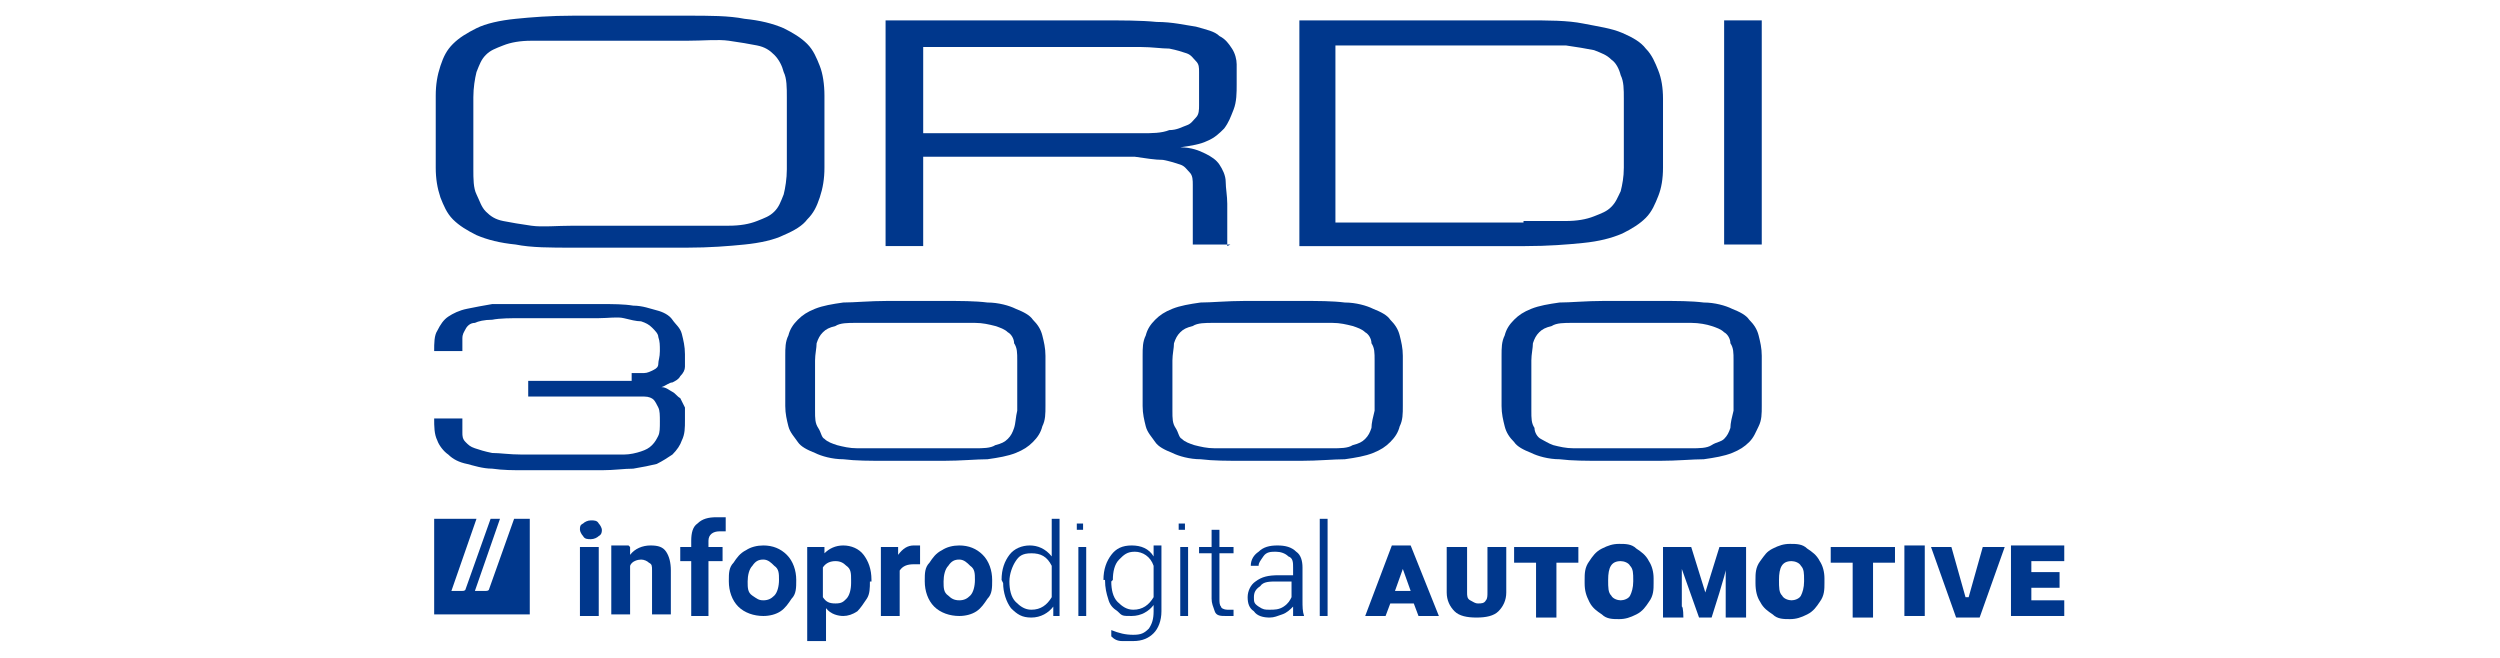 <?xml version="1.0" encoding="UTF-8"?> <svg xmlns="http://www.w3.org/2000/svg" xmlns:i="http://ns.adobe.com/AdobeIllustrator/10.0/" id="Layer_1" data-name="Layer 1" version="1.1" viewBox="0 0 159.5 42"><defs><style> .cls-1 { fill-rule: evenodd; } .cls-1, .cls-2 { fill: #00378c; stroke-width: 0px; } </style></defs><path class="cls-1" d="M32.1,33.1h-.8l-1.6,4.5c0,0,0,.1-.2.1h-.7l1.6-4.6h-2.7v6.1h6.1v-6.1h-1l-1.6,4.5c0,0,0,.1-.2.1h-.7l1.6-4.6h0Z"></path><path class="cls-2" d="M37,33.8c0-.2,0-.3.2-.4.1-.1.3-.2.5-.2s.4,0,.5.2c.1.1.2.3.2.4s0,.3-.2.4c-.1.1-.3.2-.5.2s-.4,0-.5-.2c-.1-.1-.2-.3-.2-.4ZM38.2,39.3h-1.2v-4.4h1.2v4.4Z"></path><path class="cls-2" d="M40.2,34.9v.5c.3-.4.8-.6,1.3-.6s.8.1,1,.4.3.7.3,1.2v2.8h-1.2v-2.8c0-.3,0-.4-.2-.5-.1-.1-.3-.2-.5-.2s-.6.1-.7.4v3.1h-1.2v-4.4h1.1Z"></path><path class="cls-2" d="M44.1,39.3v-3.5h-.7v-.9h.7v-.4c0-.5.1-.9.4-1.1.3-.3.7-.4,1.2-.4s.4,0,.6,0v.9c-.1,0-.2,0-.4,0-.4,0-.7.2-.7.6v.4h.9v.9h-.9v3.5h-1.2s0,0,0,0Z"></path><path class="cls-2" d="M46.5,37c0-.4,0-.8.3-1.1.2-.3.4-.6.8-.8.3-.2.7-.3,1.1-.3.6,0,1.1.2,1.5.6.4.4.6,1,.6,1.6h0c0,.5,0,.9-.3,1.2-.2.3-.4.6-.7.8-.3.2-.7.3-1.1.3-.6,0-1.2-.2-1.6-.6-.4-.4-.6-1-.6-1.6h0c0,0,0,0,0,0ZM47.7,37.1c0,.4,0,.7.3.9s.4.3.7.3.5-.1.7-.3c.2-.2.3-.6.3-1s0-.7-.3-.9c-.2-.2-.4-.4-.7-.4s-.5.1-.7.4c-.2.2-.3.6-.3,1Z"></path><path class="cls-2" d="M55.5,37.1c0,.4,0,.8-.2,1.1s-.4.6-.6.8c-.3.2-.6.3-.9.3s-.8-.1-1.1-.5v2.1h-1.2v-6h1.1v.4c.3-.3.7-.5,1.2-.5s1,.2,1.3.6.5.9.5,1.6h0c0,.1,0,.1,0,.1h0ZM54.3,37c0-.4,0-.7-.3-.9-.2-.2-.4-.3-.7-.3s-.6.1-.8.4v1.9c.2.3.4.4.8.4s.5-.1.7-.3.3-.6.3-1h0s0,0,0,0Z"></path><path class="cls-2" d="M58.7,36c-.2,0-.3,0-.4,0-.4,0-.7.1-.9.4v2.9h-1.2v-4.4h1.1v.5c.3-.4.6-.6,1-.6s.3,0,.4,0v1.1h0Z"></path><path class="cls-2" d="M59,37c0-.4,0-.8.3-1.1.2-.3.4-.6.8-.8.3-.2.7-.3,1.1-.3.6,0,1.1.2,1.5.6.4.4.6,1,.6,1.6h0c0,.5,0,.9-.3,1.2-.2.3-.4.6-.7.8-.3.2-.7.3-1.1.3-.6,0-1.2-.2-1.6-.6-.4-.4-.6-1-.6-1.6h0c0,0,0,0,0,0ZM60.2,37.1c0,.4,0,.7.3.9.2.2.4.3.7.3s.5-.1.7-.3c.2-.2.3-.6.3-1s0-.7-.3-.9c-.2-.2-.4-.4-.7-.4s-.5.1-.7.4c-.2.2-.3.6-.3,1Z"></path><path class="cls-2" d="M63.9,37c0-.7.2-1.2.5-1.6.3-.4.8-.6,1.3-.6s1,.2,1.4.7v-2.4h.5v6.2h-.4v-.6c-.3.4-.8.7-1.4.7s-.9-.2-1.3-.6c-.3-.4-.5-1-.5-1.6h0c0,0,0,0,0,0h0ZM64.4,37.1c0,.5.1,1,.4,1.3s.6.5,1,.5c.6,0,1-.3,1.3-.8v-2c-.3-.6-.7-.8-1.3-.8s-.8.2-1,.5c-.2.3-.4.8-.4,1.3h0c0,0,0,0,0,0Z"></path><path class="cls-2" d="M68.7,33.6c0,0,0-.2,0-.2,0,0,.1,0,.2,0s.2,0,.2,0c0,0,0,.1,0,.2s0,.2,0,.2c0,0-.1,0-.2,0s-.2,0-.2,0c0,0,0-.1,0-.2ZM69.3,39.3h-.5v-4.4h.5v4.4Z"></path><path class="cls-2" d="M70.4,37c0-.7.2-1.2.5-1.6.3-.4.7-.6,1.3-.6s1.1.2,1.4.7v-.7h.5v4.2c0,.6-.2,1.1-.5,1.4-.3.3-.7.5-1.3.5s-.5,0-.7,0c-.3,0-.5-.1-.7-.3v-.4c.5.2.9.3,1.4.3s.7-.1,1-.4c.2-.3.3-.6.3-1.1v-.4c-.3.4-.8.7-1.4.7s-.6,0-.9-.3c-.3-.2-.5-.4-.6-.8-.1-.3-.2-.7-.2-1.2h0,0ZM70.9,37.1c0,.5.1,1,.4,1.3.3.3.6.5,1,.5.6,0,1-.3,1.3-.8v-2c-.2-.6-.7-.9-1.2-.9s-.7.2-1,.5c-.3.3-.4.8-.4,1.3h0c0,0,0,0,0,0Z"></path><path class="cls-2" d="M75.2,33.6c0,0,0-.2,0-.2,0,0,.1,0,.2,0s.2,0,.2,0,0,.1,0,.2,0,.2,0,.2c0,0-.1,0-.2,0s-.2,0-.2,0,0-.1,0-.2ZM75.8,39.3h-.5v-4.4h.5v4.4Z"></path><path class="cls-2" d="M77.8,33.8v1.1h.9v.4h-.9v2.9c0,.2,0,.4.1.5,0,.1.2.2.4.2s.2,0,.4,0v.4c-.1,0-.3,0-.5,0-.3,0-.6,0-.7-.3s-.2-.5-.2-.8v-2.9h-.8v-.4h.8v-1.1h.5Z"></path><path class="cls-2" d="M82.5,39.3c0-.1,0-.3,0-.6-.2.2-.4.4-.7.5-.3.1-.5.2-.8.2-.4,0-.8-.1-1-.4-.3-.2-.4-.5-.4-.9s.2-.8.5-1c.4-.3.8-.4,1.5-.4h.9v-.5c0-.3,0-.6-.3-.7-.2-.2-.5-.3-.8-.3s-.6,0-.8.3-.3.4-.3.6h-.5c0-.4.2-.7.5-.9.3-.3.7-.4,1.2-.4s.9.1,1.2.4c.3.2.4.6.4,1v2.1c0,.4,0,.7.1,1h0s-.5,0-.5,0h0s0,0,0,0ZM81,38.9c.3,0,.6,0,.9-.2.3-.2.4-.4.5-.6v-1h-.9c-.5,0-.9,0-1.1.3-.3.2-.4.4-.4.7s0,.4.3.6.4.2.7.2h0s0,0,0,0Z"></path><path class="cls-2" d="M84.7,39.3h-.5v-6.2h.5v6.2Z"></path><path class="cls-2" d="M90.3,38.5h-1.6l-.3.8h-1.3l1.7-4.5h1.2l1.8,4.5h-1.3l-.3-.8h0ZM89,37.7h1l-.5-1.4h0c0,0,0,0,0,0l-.5,1.4h0Z"></path><path class="cls-2" d="M96.1,34.9v2.9c0,.5-.2.9-.5,1.2-.3.3-.8.4-1.4.4s-1.1-.1-1.4-.4c-.3-.3-.5-.7-.5-1.2v-2.9h1.3v2.9c0,.2,0,.4.2.5s.3.2.5.2.4,0,.5-.2c.1-.1.1-.3.1-.5v-2.9h1.3,0Z"></path><path class="cls-2" d="M100.7,35.9h-1.4v3.5h-1.3v-3.5h-1.4v-1h4.1v1h0Z"></path><path class="cls-2" d="M105.5,37.2c0,.4,0,.8-.3,1.2-.2.3-.4.6-.8.8s-.7.3-1.1.3-.8,0-1.1-.3c-.3-.2-.6-.4-.8-.8s-.3-.7-.3-1.2v-.2c0-.4,0-.8.3-1.2.2-.3.4-.6.8-.8s.7-.3,1.1-.3.8,0,1.1.3c.3.2.6.4.8.8.2.3.3.7.3,1.1v.2h0s0,0,0,0ZM104.2,37c0-.4,0-.7-.2-.9-.1-.2-.4-.3-.6-.3-.6,0-.8.4-.8,1.2h0c0,.5,0,.8.2,1,.1.2.4.3.6.3s.5-.1.6-.3.2-.5.2-.9v-.2h0Z"></path><path class="cls-2" d="M107.9,34.9l.9,2.9.9-2.9h1.7v4.5h-1.3v-3.1c.1,0-.9,3.1-.9,3.1h-.8l-1.1-3.1v2.4c.1,0,.1.7.1.7h-1.3v-4.5h1.7Z"></path><path class="cls-2" d="M116.4,37.2c0,.4,0,.8-.3,1.2-.2.3-.4.6-.8.8s-.7.3-1.1.3-.8,0-1.1-.3c-.3-.2-.6-.4-.8-.8-.2-.3-.3-.7-.3-1.2v-.2c0-.4,0-.8.3-1.2s.4-.6.8-.8.7-.3,1.1-.3.8,0,1.1.3c.3.2.6.4.8.8.2.3.3.7.3,1.1v.2h0s0,0,0,0ZM115.1,37c0-.4,0-.7-.2-.9-.1-.2-.4-.3-.6-.3-.6,0-.8.4-.8,1.2h0c0,.5,0,.8.2,1,.1.2.4.3.6.3s.5-.1.6-.3.2-.5.2-.9v-.2h0Z"></path><path class="cls-2" d="M120.9,35.9h-1.4v3.5h-1.3v-3.5h-1.4v-1h4.1v1h0Z"></path><path class="cls-2" d="M122.8,39.3h-1.3v-4.5h1.3v4.5Z"></path><path class="cls-2" d="M125.6,38.1h0c0,0,0,0,0,0l.9-3.2h1.4l-1.6,4.5h-1.5l-1.6-4.5h1.3l.9,3.2h0Z"></path><path class="cls-2" d="M131.4,37.5h-1.8v.8h2.1v1h-3.4v-4.5h3.4v1h-2.1v.7h1.8v1h0Z"></path><path class="cls-2" d="M43.8,1c1.5,0,2.7,0,3.7.2,1,.1,1.8.3,2.5.6.6.3,1.1.6,1.5,1s.6.9.8,1.4.3,1.2.3,1.9c0,.7,0,1.5,0,2.3s0,1.6,0,2.3c0,.7-.1,1.3-.3,1.9s-.4,1-.8,1.4c-.3.4-.8.7-1.5,1-.6.3-1.5.5-2.5.6s-2.2.2-3.7.2h-7.2c-1.5,0-2.7,0-3.7-.2-1-.1-1.8-.3-2.5-.6-.6-.3-1.1-.6-1.5-1-.4-.4-.6-.9-.8-1.4-.2-.6-.3-1.2-.3-1.9,0-.7,0-1.5,0-2.3s0-1.6,0-2.3c0-.7.1-1.3.3-1.9.2-.6.4-1,.8-1.4s.9-.7,1.5-1c.6-.3,1.5-.5,2.5-.6,1-.1,2.2-.2,3.7-.2h7.2ZM43.8,14.4c1.1,0,1.9,0,2.7,0,.7,0,1.3-.1,1.8-.3s.8-.3,1.1-.6.4-.6.6-1.1c.1-.4.2-1,.2-1.6,0-.6,0-1.4,0-2.3s0-1.7,0-2.3c0-.6,0-1.2-.2-1.6-.1-.4-.3-.8-.6-1.1s-.6-.5-1.1-.6-1.1-.2-1.8-.3-1.6,0-2.7,0h-7.2c-1.1,0-2,0-2.7,0-.7,0-1.3.1-1.8.3s-.8.3-1.1.6-.4.6-.6,1.1c-.1.4-.2,1-.2,1.6,0,.6,0,1.4,0,2.3s0,1.7,0,2.3c0,.6,0,1.2.2,1.6s.3.8.6,1.1c.3.3.6.5,1.1.6.5.1,1.1.2,1.8.3s1.6,0,2.7,0h7.2Z"></path><path class="cls-2" d="M78.5,15.6h-2.4v-2.7c0-.4,0-.8,0-1.1,0-.3,0-.6-.2-.8s-.3-.4-.6-.5c-.3-.1-.6-.2-1.1-.3-.5,0-1.1-.1-1.8-.2-.7,0-1.6,0-2.7,0h-10.8v5.7h-2.4V1.3h13.6c1.5,0,2.7,0,3.7.1,1,0,1.8.2,2.5.3.7.2,1.2.3,1.5.6.4.2.6.5.8.8.2.3.3.7.3,1,0,.4,0,.8,0,1.3s0,1.1-.2,1.6-.3.8-.6,1.2c-.3.3-.6.6-1.1.8-.4.2-1,.3-1.7.4.7,0,1.2.2,1.6.4s.7.4.9.7c.2.3.4.7.4,1.1,0,.4.1.9.1,1.4v2.7h0ZM58.9,8.5h11.2c1.1,0,2,0,2.7,0s1.3,0,1.8-.2c.5,0,.8-.2,1.1-.3.3-.1.4-.3.6-.5s.2-.5.2-.8c0-.3,0-.7,0-1.1s0-.8,0-1c0-.3,0-.5-.2-.7s-.3-.4-.6-.5c-.3-.1-.6-.2-1.1-.3-.5,0-1.1-.1-1.8-.1-.7,0-1.6,0-2.7,0h-11.2v5.7h0Z"></path><path class="cls-2" d="M82.9,15.6V1.3h14.4c1.5,0,2.7,0,3.7.2s1.8.3,2.5.6c.7.3,1.2.6,1.5,1,.4.4.6.9.8,1.4.2.5.3,1.1.3,1.8,0,.7,0,1.4,0,2.2s0,1.6,0,2.2c0,.7-.1,1.3-.3,1.8-.2.5-.4,1-.8,1.4-.4.4-.9.7-1.5,1-.7.3-1.5.5-2.5.6-1,.1-2.2.2-3.7.2h-14.4ZM97.2,14.1c1.1,0,2,0,2.7,0,.7,0,1.3-.1,1.8-.3s.8-.3,1.1-.6.4-.6.6-1c.1-.4.2-.9.2-1.5,0-.6,0-1.3,0-2.2s0-1.6,0-2.2c0-.6,0-1.1-.2-1.5-.1-.4-.3-.8-.6-1-.3-.3-.6-.4-1.1-.6-.5-.1-1.1-.2-1.8-.3-.7,0-1.6,0-2.7,0h-12v11.3h12Z"></path><path class="cls-2" d="M110,1.3h2.4v14.3h-2.4V1.3h0Z"></path><path class="cls-2" d="M40.3,23.8c.3,0,.6,0,.8,0s.4-.1.6-.2.3-.2.3-.4.1-.4.1-.8,0-.6-.1-.9c0-.2-.2-.4-.4-.6s-.4-.3-.7-.4c-.3,0-.7-.1-1.1-.2s-1,0-1.6,0-1.3,0-2.1,0-2,0-2.8,0c-.7,0-1.4,0-1.9.1-.5,0-.9.1-1.1.2-.3,0-.5.2-.6.4-.1.2-.2.3-.2.6,0,.2,0,.5,0,.8h-1.8c0-.5,0-1,.2-1.3.2-.4.4-.7.7-.9.3-.2.7-.4,1.2-.5.5-.1,1-.2,1.6-.3.6,0,1.3,0,2.1,0,.8,0,1.6,0,2.5,0s1.7,0,2.4,0c.7,0,1.4,0,2,.1.6,0,1.1.2,1.5.3s.8.3,1,.6.5.5.6.9.2.8.2,1.3,0,.6,0,.8-.1.4-.3.6c-.1.2-.3.3-.5.4-.2,0-.4.2-.7.3.3,0,.5.2.7.3s.3.3.5.4c.1.2.2.4.3.6,0,.2,0,.5,0,.8,0,.5,0,.9-.2,1.3-.1.3-.3.6-.6.9-.3.2-.6.4-1,.6-.4.1-.9.2-1.5.3-.6,0-1.2.1-2,.1-.7,0-1.5,0-2.4,0s-1.7,0-2.5,0-1.4,0-2.1-.1c-.6,0-1.2-.2-1.6-.3-.5-.1-.9-.3-1.2-.6-.3-.2-.6-.6-.7-.9-.2-.4-.2-.9-.2-1.4h1.8c0,.3,0,.6,0,.9,0,.2,0,.4.2.6s.3.3.6.4c.3.1.6.2,1.1.3.5,0,1.1.1,1.9.1.7,0,1.7,0,2.8,0s1.5,0,2.1,0c.6,0,1.1,0,1.6,0,.4,0,.8-.1,1.1-.2s.5-.2.7-.4c.2-.2.3-.4.4-.6s.1-.5.1-.9,0-.7-.1-.9-.2-.4-.3-.5-.3-.2-.6-.2c-.2,0-.5,0-.8,0h-6.6v-1h6.6,0Z"></path><path class="cls-2" d="M60.2,19.2c1.1,0,2,0,2.8.1.7,0,1.4.2,1.8.4.5.2.9.4,1.1.7.3.3.5.6.6,1s.2.8.2,1.3c0,.5,0,1,0,1.6s0,1.1,0,1.6c0,.5,0,.9-.2,1.3-.1.4-.3.7-.6,1-.3.3-.6.5-1.1.7-.5.2-1.1.3-1.8.4-.7,0-1.7.1-2.8.1h-3.6c-1.1,0-2,0-2.8-.1-.7,0-1.4-.2-1.8-.4-.5-.2-.9-.4-1.1-.7s-.5-.6-.6-1c-.1-.4-.2-.8-.2-1.3s0-1,0-1.6,0-1.1,0-1.6,0-.9.2-1.3c.1-.4.3-.7.6-1,.3-.3.6-.5,1.1-.7.5-.2,1.1-.3,1.8-.4.7,0,1.7-.1,2.8-.1h3.6ZM60.2,28.6c.8,0,1.5,0,2,0,.5,0,1,0,1.3-.2.4-.1.6-.2.8-.4s.3-.4.4-.7.1-.7.2-1.1c0-.5,0-1,0-1.6s0-1.2,0-1.6c0-.5,0-.8-.2-1.1,0-.3-.2-.6-.4-.7-.2-.2-.5-.3-.8-.4-.4-.1-.8-.2-1.3-.2-.5,0-1.2,0-2,0h-3.6c-.8,0-1.5,0-2,0-.5,0-1,0-1.3.2-.4.1-.6.2-.8.4-.2.2-.3.4-.4.7,0,.3-.1.7-.1,1.1,0,.5,0,1,0,1.6s0,1.2,0,1.6c0,.5,0,.8.2,1.1s.2.6.4.7c.2.2.5.3.8.4.4.1.8.2,1.3.2.5,0,1.2,0,2,0h3.6Z"></path><path class="cls-2" d="M83,19.2c1.1,0,2,0,2.8.1.7,0,1.4.2,1.8.4.5.2.9.4,1.1.7.3.3.5.6.6,1s.2.8.2,1.3c0,.5,0,1,0,1.6s0,1.1,0,1.6c0,.5,0,.9-.2,1.3-.1.4-.3.7-.6,1-.3.3-.6.5-1.1.7-.5.2-1.1.3-1.8.4-.7,0-1.7.1-2.8.1h-3.6c-1.1,0-2,0-2.8-.1-.7,0-1.4-.2-1.8-.4-.5-.2-.9-.4-1.1-.7s-.5-.6-.6-1c-.1-.4-.2-.8-.2-1.3,0-.5,0-1,0-1.6s0-1.1,0-1.6c0-.5,0-.9.2-1.3.1-.4.3-.7.6-1,.3-.3.6-.5,1.1-.7.5-.2,1.1-.3,1.8-.4.7,0,1.7-.1,2.8-.1h3.6ZM83,28.6c.8,0,1.5,0,2,0,.5,0,1,0,1.3-.2.4-.1.6-.2.8-.4s.3-.4.4-.7c0-.3.1-.7.2-1.1,0-.5,0-1,0-1.6s0-1.2,0-1.6c0-.5,0-.8-.2-1.1,0-.3-.2-.6-.4-.7-.2-.2-.5-.3-.8-.4-.4-.1-.8-.2-1.3-.2-.5,0-1.2,0-2,0h-3.6c-.8,0-1.5,0-2,0-.5,0-1,0-1.3.2-.4.1-.6.2-.8.4-.2.2-.3.4-.4.7,0,.3-.1.7-.1,1.1,0,.5,0,1,0,1.6s0,1.2,0,1.6c0,.5,0,.8.2,1.1s.2.6.4.7c.2.2.5.3.8.4.4.1.8.2,1.3.2.5,0,1.2,0,2,0h3.6Z"></path><path class="cls-2" d="M105.9,19.2c1.1,0,2,0,2.8.1.7,0,1.4.2,1.8.4.5.2.9.4,1.1.7.3.3.5.6.6,1,.1.4.2.8.2,1.3,0,.5,0,1,0,1.6s0,1.1,0,1.6c0,.5,0,.9-.2,1.3s-.3.7-.6,1c-.3.3-.6.5-1.1.7-.5.2-1.1.3-1.8.4-.7,0-1.7.1-2.8.1h-3.6c-1.1,0-2,0-2.8-.1-.7,0-1.4-.2-1.8-.4-.5-.2-.9-.4-1.1-.7-.3-.3-.5-.6-.6-1-.1-.4-.2-.8-.2-1.3s0-1,0-1.6,0-1.1,0-1.6,0-.9.2-1.3c.1-.4.3-.7.6-1,.3-.3.6-.5,1.1-.7.5-.2,1.1-.3,1.8-.4.7,0,1.7-.1,2.8-.1h3.6ZM105.9,28.6c.8,0,1.5,0,2,0,.5,0,1,0,1.3-.2s.6-.2.8-.4.3-.4.4-.7c0-.3.1-.7.2-1.1,0-.5,0-1,0-1.6s0-1.2,0-1.6c0-.5,0-.8-.2-1.1,0-.3-.2-.6-.4-.7-.2-.2-.5-.3-.8-.4s-.8-.2-1.3-.2c-.5,0-1.2,0-2,0h-3.6c-.8,0-1.5,0-2,0-.5,0-1,0-1.3.2-.4.1-.6.2-.8.4-.2.2-.3.4-.4.7,0,.3-.1.7-.1,1.1,0,.5,0,1,0,1.6s0,1.2,0,1.6c0,.5,0,.8.2,1.1,0,.3.2.6.4.7s.5.3.8.4c.4.1.8.2,1.3.2.5,0,1.2,0,2,0h3.6,0Z"></path></svg> 